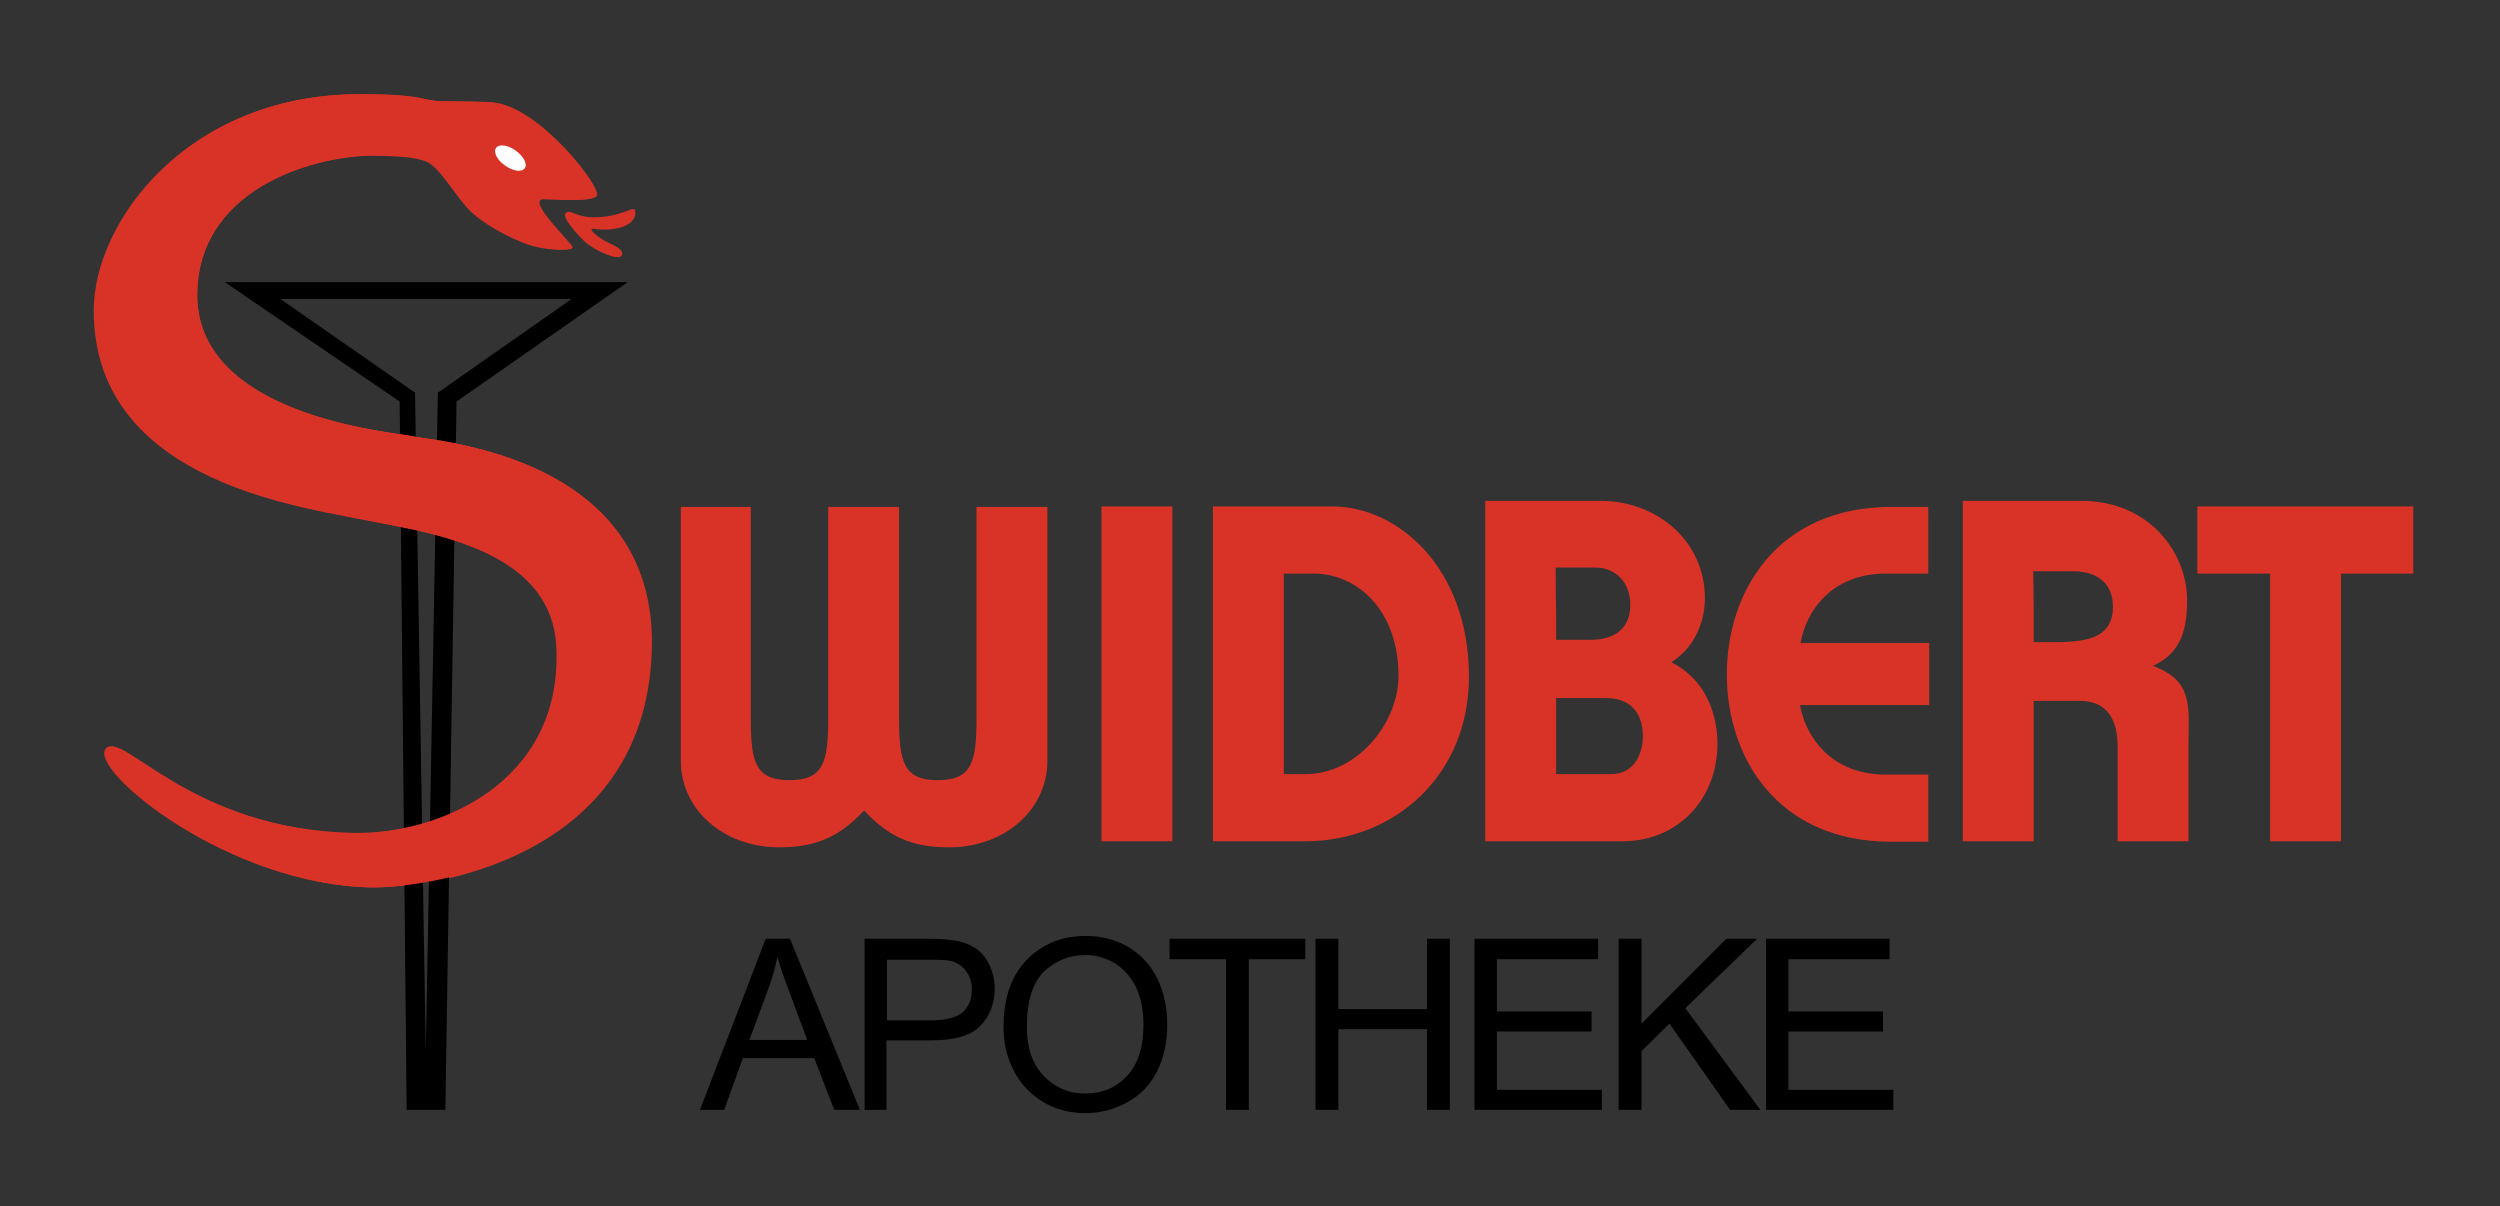<?xml version="1.0" encoding="utf-8"?>
<!-- Generator: Adobe Illustrator 23.1.1, SVG Export Plug-In . SVG Version: 6.00 Build 0)  -->
<svg version="1.1" id="Ebene_1" xmlns="http://www.w3.org/2000/svg" xmlns:xlink="http://www.w3.org/1999/xlink" x="0px" y="0px"
	 viewBox="0 0 536.1 258.7" style="enable-background:new 0 0 536.1 258.7;" xml:space="preserve">
<rect x="0" y="0" width="536.1" height="258.7" fill="#333333" stroke="none"/>
<style type="text/css">
	.st0{display:none;}
	.st1{display:inline;fill:#C6C6C7;}
	.st2{fill:#D93328;}
	.st3{fill:#FFFFFF;}
</style>
<g>
	<g class="st0">
		<path class="st1" d="M450.5,107.1c0,0,37.7,18.4,88.2,17.2c50.4-1.2,89.4-17.5,93-20.5c3.6-3-2.1,18.1-67.3,23.7
			C483.5,134.5,450.5,107.1,450.5,107.1z"/>
		<path class="st1" d="M476.1,94.3c-0.9-0.5-0.9-5.7,8.6-10.3c9.5-4.5,14.7-4.9,14.9-3.8c0.3,1.1-2.6,0.7-13,5.8
			C480.9,88.8,477,94.7,476.1,94.3z"/>
		<path class="st1" d="M445.2,96.4c0,0.5-1.1-9.2,1.2-10.9c2.3-1.6,4.1-2,9.1-1.5c5,0.5,13.1,4.4,13.1,4.4s-12.8-1.5-16-1.2
			C450,87.4,445.1,86.7,445.2,96.4z"/>
		<path class="st1" d="M444.1,101.5c2,0.2,2.5,3.7,2.5,5.1c0,1.4-0.3,14.8,4.8,30.2c3.5,10.4,8.9,23.3,8.1,24
			c-0.8,0.6-8-16.4-10.9-24.5C443.7,122.3,442.1,101.3,444.1,101.5z"/>
		<path class="st1" d="M495.7,191c-0.5,0,13.9,7.5,40.8,7c27.4-0.6,42.2-6.2,40.6-7c-2.5-1.2-17.8,3.9-41.4,3.4
			C512.2,194,499.8,191,495.7,191z"/>
		<path class="st1" d="M593.5,127.6l3.5-0.7v31.5c0,0-0.8,10-4,15.8c-4.2,7.5-8.2,9.5-10.1,10.2c-1.1,0.4-3.6,1-4.2,0.6
			c-0.6-0.4,4.8,0.6,10.5-10.9c3.9-7.7,4-15.1,4-15.1L593.5,127.6z"/>
		<path class="st1" d="M451.4,78.9c0,0,14.9-8.8,37.7-14c22.3-5.1,37.6-4.7,49.1-4.8c10.9,0,37.3,1.4,40.3,2
			c2.9,0.7-4.5,3.6-4.5,3.6s-23.8-1.2-36.2-1.5c-10-0.2-21.3,0.3-34.2,2.1c-12.9,1.8-30.6,7.7-35.1,9.3c-4.5,1.6-11.1,4.7-12.3,4.5
			C455.2,80,451.4,78.9,451.4,78.9z"/>
		<path class="st1" d="M506.9,105.6c0,0,109.3-54.6,117.5-59.3c8.2-4.8,12-16.3,12.7-16.3c2.1,0,1.2,8.5,0.9,9.5
			c-0.4,1.4-3.9,7.9-9.8,11.1c-2.1,1.2-113.9,55.9-114.3,56.8C513.4,108.3,508,107.6,506.9,105.6z"/>
		<path class="st1" d="M643.4,26.2c-0.7,1.2-0.4,7.3,1.7,11.5c2.7,5.4,7,9.6,7.7,9.7c0.7,0.1-4.6-7.6-5.9-12.4
			c-1-3.8-0.7-7.3-0.7-8.8C646,24.7,644.1,25,643.4,26.2z"/>
		<path class="st1" d="M648.1,29.1c-0.7,0.5,0,2.1,0,2.1s0.7,1,1.4,0.8c0.7-0.3,0.2-0.5,0-2C649.3,28.5,648.8,28.6,648.1,29.1z"/>
		<path class="st1" d="M660.6,34.8c-1.7,0.5,5.5,9.5,5.7,20.4c0.2,7.7-4.6,8.3-5.7,8.8c-2.6,1.1-4.7,1.1-7.8,1.4
			c-3.2,0.3-9.7-0.9-12.1,0.9c-2.4,1.8-12.7,7.1-12.7,8.5c0,1.4,0.9,3.3,2,2.6c1.1-0.7,10.8-6.6,14.1-7.1c3.3-0.5,11-0.7,15.7-1.3
			c4.7-0.6,8.3-2.8,9.5-7.2c1.2-4.4-0.6-15.1-2.3-18.7C665.5,39.3,662.3,34.3,660.6,34.8z"/>
		<path class="st1" d="M659.6,53.5c-0.6,0-0.1,2-1.2,2.6c-2.4,1.3-3.9,1.2-3.9,1.8c0,0.6,4.8,0.7,5.5,0
			C661.7,56.1,660.2,53.5,659.6,53.5z"/>
		<path class="st1" d="M619.7,79.1c0,0-13.3,9.8-15.3,10.5c-0.9,0.3-1.3,0.6-1.5,2.6c-0.5,4.5-2.1,7.3-10.1,11.3
			c-8,4.1-15.2,6-24.1,7.5c-8.9,1.5-25.7,1.5-34.4,1.7c-8.8,0.2-31.8-2.4-38.2-3.9c-7.1-1.7-14-5.3-15.7-5.3c-1.7,0-1.7,0.6-1.3,1.3
			c0.3,0.8,18.7,11.9,60.2,11.2c40.6-0.7,50.4-5.3,55.6-7.6c8.3-3.8,10.4-7.5,11.3-8.6c0.9-1.1,0.9-4.4,1.3-5.7
			c0.2-0.6-0.2-0.2,2.2-2c2.5-1.8,3.1-2.3,6.6-4.6c3.5-2.3,7.2-5,7.6-5.7C624.3,81.1,623.9,77.4,619.7,79.1z"/>
		<path class="st1" d="M553.6,105.9c2.2-1.4,66.1-39.9,67.5-40.2c1.4-0.4,4.2-1.4,5.1,0c1,1.4-1.5,2.3-2.3,3.2
			c-0.7,0.9-60.5,36.6-63.7,38.2C557.1,108.8,551.4,107.3,553.6,105.9z"/>
		<path class="st1" d="M635.1,84c0.1,0.7,5.5,46.8-12.8,75.5c-5.4,8.5-17.5,23.1-21.9,23.4c-4.4,0.3-4.2-0.5-4.8,0.2
			c-0.6,0.7,1.4,4.9-3.5,8.5c-4.8,3.6-28.2,11.8-51.5,11.8c-23.2,0-51.8-8.9-53.8-8.9c-1.9,0,11.8,11.7,52.9,12.5
			c19.5,0.3,28.9-1.8,39-4.4c23.6-6.1,20.4-15.8,20.4-15.8s4.7-0.1,6.2-1.1c1.5-1,14.2-9.3,24.3-29.5c8.7-17.4,16-63.6,8.7-69.9
			C636.1,84.5,635,83.3,635.1,84z"/>
		<path class="st1" d="M470.3,178.9c-0.3,0.3,1.4,3.8,2.9,5.4c2.8,2.9,6.8,3.2,6.7,2.8c-0.1-0.5-3-0.9-6-3.5
			C470.8,180.7,470.5,178.5,470.3,178.9z"/>
	</g>
	<g>
		<g>
			<path class="st2" d="M192.8,108.7v45.5c0,9.2,1,13.1,8.3,13.1c7.3,0,8.3-3.9,8.3-13.1v-45.5h15.2v54.5c0,10.3-9,18.5-21.1,18.5
				c-7.9,0-12.9-2.2-18.2-7.9c-5.3,5.7-10.4,7.9-18.2,7.9c-12.1,0-21.1-8.2-21.1-18.5v-54.5H161v45.5c0,9.2,1,13.1,8.3,13.1
				c7.3,0,8.3-3.9,8.3-13.1v-45.5H192.8z"/>
		</g>
		<g>
			<path d="M150.1,238l14.1-36.7h5.2l15,36.7h-5.5l-4.3-11.1h-15.3l-4,11.1H150.1z M160.7,223h12.4l-3.8-10.2
				c-1.2-3.1-2-5.6-2.6-7.6c-0.5,2.4-1.1,4.7-2,7L160.7,223z"/>
			<path d="M185.4,238v-36.7h13.8c2.4,0,4.3,0.2,5.6,0.4c1.8,0.3,3.3,0.9,4.5,1.7c1.2,0.9,2.2,2,2.9,3.6c0.7,1.5,1.1,3.2,1.1,5
				c0,3.1-1,5.8-3,7.9c-2,2.2-5.6,3.2-10.8,3.2h-9.4V238H185.4z M190.2,218.8h9.5c3.1,0,5.4-0.6,6.7-1.7c1.3-1.2,2-2.8,2-4.9
				c0-1.5-0.4-2.8-1.2-3.9c-0.8-1.1-1.8-1.8-3.1-2.2c-0.8-0.2-2.3-0.3-4.5-0.3h-9.4V218.8z"/>
			<path d="M215.2,220.2c0-6.1,1.6-10.8,4.9-14.3c3.3-3.4,7.5-5.2,12.7-5.2c3.4,0,6.4,0.8,9.2,2.4c2.7,1.6,4.8,3.9,6.2,6.8
				c1.4,2.9,2.1,6.2,2.1,9.9c0,3.7-0.7,7-2.2,10c-1.5,2.9-3.6,5.1-6.4,6.6c-2.8,1.5-5.7,2.3-8.9,2.3c-3.5,0-6.5-0.8-9.3-2.5
				c-2.7-1.7-4.8-3.9-6.2-6.8C215.8,226.5,215.2,223.4,215.2,220.2z M220.2,220.3c0,4.4,1.2,7.9,3.6,10.4c2.4,2.5,5.4,3.8,8.9,3.8
				c3.7,0,6.7-1.3,9-3.8c2.4-2.6,3.5-6.2,3.5-11c0-3-0.5-5.6-1.5-7.8c-1-2.2-2.5-3.9-4.4-5.2c-2-1.2-4.1-1.9-6.5-1.9
				c-3.4,0-6.4,1.2-8.9,3.5C221.4,210.8,220.2,214.7,220.2,220.3z"/>
			<path d="M262.9,238v-32.3h-12.1v-4.4h29.1v4.4h-12.1V238H262.9z"/>
			<path d="M282.1,238v-36.7h4.9v15.1H306v-15.1h4.9V238H306v-17.3H287V238H282.1z"/>
			<path d="M316.2,238v-36.7h26.5v4.4H321v11.2h20.3v4.3H321v12.5h22.5v4.3H316.2z"/>
			<path d="M347.1,238v-36.7h4.9v18.2l18.2-18.2h6.6l-15.4,14.9l16.1,21.8H371L358,219.5l-6,5.9V238H347.1z"/>
			<path d="M378.7,238v-36.7h26.5v4.4h-21.7v11.2h20.3v4.3h-20.3v12.5H406v4.3H378.7z"/>
		</g>
		<g>
			<path class="st2" d="M236.2,180.4v-71.8h15.2v71.8H236.2z"/>
		</g>
		<path class="st2" d="M285.7,108.6h-25.6v71.8h13.9h1.2h4.7c19.1,0,35.1-14.1,35.1-35.3C315,121.7,299.7,108.6,285.7,108.6z
			 M280,166h-4.7v-43h6.4c9.3,0,18.2,7.8,18.2,22C299.8,155.4,290.8,166,280,166z"/>
		<path class="st2" d="M358.4,142c4.7-2.9,7.2-8.3,7.2-13.7c0-12.3-10.3-20.9-22.4-20.9c-7.3,0-24.7,0-24.7,0s0,16.7,0,25.6v47.4
			h11.1h4.1h6.3h7.9c12,0,20.4-9.1,20.4-21C368.2,152,365.1,145.4,358.4,142z M333.6,121.7c0,0,5.9,0,8.4,0c4.8,0,7.6,3.5,7.6,8
			c0,5-3.3,7.5-8.4,7.5h-1.5h-6v-5.6C333.6,128.1,333.6,121.7,333.6,121.7z M345.5,166h-6h-5.8v-16.3h6h4.8c4.2,0,7.8,2.2,7.8,8.3
			C352.2,162.6,349.8,166,345.5,166z"/>
		<g>
			<path class="st2" d="M413.6,123h-9.2c-11.6,0-17.1,8-18.3,14.9h27.6v13.3H386c1.2,6.9,6.8,14.9,18.3,14.9h9.2v14.4h-7.9
				c-24.6,0-35.3-18.2-35.3-35.9c0-17.6,10.7-35.9,35.3-35.9h7.9V123z"/>
		</g>
		<g>
			<path class="st2" d="M486.8,123h-15.6v-14.4h46.3V123H502v57.4h-15.2V123z"/>
		</g>
		<path class="st2" d="M461.7,142.8c5.9-2.8,7.3-7.5,7.3-14.1c0-10.2-8.1-21.3-22.7-21.3c-7.8,0-25.4,0-25.4,0s0,17.3,0,23.8v49.2
			h15.2v-30.1h9.9c6,0,8.1,4.2,8.1,9.8v20.3h15.2V160C469.3,151.6,470.5,146.1,461.7,142.8z M442,137.7c-0.4,0-3.9,0-5.9,0v-7.6
			c0-2.8-0.1-7.6-0.1-7.6s6.4,0,8.6,0c4.5,0,8.5,2.1,8.5,7.6C453.1,136.6,447.9,137.5,442,137.7z"/>
		<path d="M48.2,60.5l37.5,25.6L87.2,238h8.3l2.4-151.9l36.7-25.6H48.2z M93.9,84.2l-2.6,141.4L89,84.2L60.1,64.1h62.5L93.9,84.2z"
			/>
		<path class="st2" d="M121.3,45.7c0.9-1,2.3,1,6.3,0.9c6-0.1,8.3-2.7,8.6-1.4c0.3,1.3-0.6,3.3-4.6,3.9c-2.6,0.4-4.3-0.2-4.7,0
			c-0.4,0.2,1.1,1.6,2.7,2.5c1.7,0.9,4.5,1.9,3.7,3.2c-0.7,1.2-5.4-0.9-7.7-2.8C124.2,50.7,120.4,46.7,121.3,45.7z"/>
		<path class="st2" d="M116,42.8c-2.5,1.1,7,9.8,6.7,10.4c-0.3,0.6-5.6,0.6-9.6-0.8c-3.9-1.4-9.8-4.5-12.6-7.5
			c-2.9-3-6.4-9.3-9.2-10.3c-2.8-1-6.2-1.1-10.9-1.2C69.1,33.2,43,39.4,42.3,62.5c-0.8,26.7,41.6,30.1,45.8,31
			c5.1,1.1,51.4,4.1,51.4,43.8c0,48.7-51.1,53.1-59.6,53c-31-0.4-61.1-25.3-57.2-29.8c3.5-3.9,18.2,17.4,53,18.1
			c18,0.4,45-10.5,43.6-39.9c-1.1-21.7-29-24.7-42.8-27.5c-15-3-56.4-9.2-56.4-44.6c0-19.2,20.3-46.4,56.9-46.4
			c13.8,0,13.2,1.4,17.4,1.5c4.2,0.1,9,0.1,11.3,0.3c9.9,1.1,23.1,18.4,22,20C126.7,43.6,116.6,42.5,116,42.8z"/>
		<path class="st2" d="M75.9,178.7c-34.8-0.7-49.6-22.1-53-18.1C18.9,165,49,189.9,80,190.3c1.3,0,3.7-0.1,6.7-0.4l-0.1-12.2
			C82.9,178.4,79.2,178.8,75.9,178.7z"/>
		<path class="st2" d="M97.7,95.1c-4.7-1-8.3-1.3-9.5-1.6c-0.5-0.1-1.3-0.2-2.5-0.4c-10.2-1.5-44.1-6.7-43.4-30.6
			C43,39.4,69.1,33.2,80.5,33.3c4.6,0,8.1,0.2,10.9,1.2c2.8,1,6.3,7.3,9.2,10.3c2.8,3,8.7,6.2,12.6,7.5c3.9,1.4,9.3,1.4,9.6,0.8
			c0.3-0.6-9.2-9.3-6.7-10.4c0.7-0.3,10.7,0.9,11.9-0.7c1.2-1.6-12.1-18.9-22-20c-2.3-0.3-7.1-0.2-11.3-0.3
			c-4.2-0.1-3.6-1.5-17.4-1.5c-36.6,0-56.9,27.2-56.9,46.4c0,35.4,41.4,41.5,56.4,44.6c2.7,0.5,5.8,1.1,9.2,1.8
			c3.7,0.7,7.6,1.6,11.5,2.9c11.1,3.6,21.4,9.8,22.1,22.9c1,19.1-10.1,30.4-23,35.9l-0.2,13.6c18-4.3,43.4-16.6,43.4-50.9
			C139.6,107,112.8,98.1,97.7,95.1z"/>
		<path class="st3" d="M112.5,36.1c-0.6,0.9-2.5,0.6-4.2-0.6c-1.7-1.2-2.6-2.9-1.9-3.8c0.6-0.9,2.6-0.6,4.2,0.6
			C112.3,33.5,113.2,35.3,112.5,36.1z"/>
	</g>
</g>
</svg>
